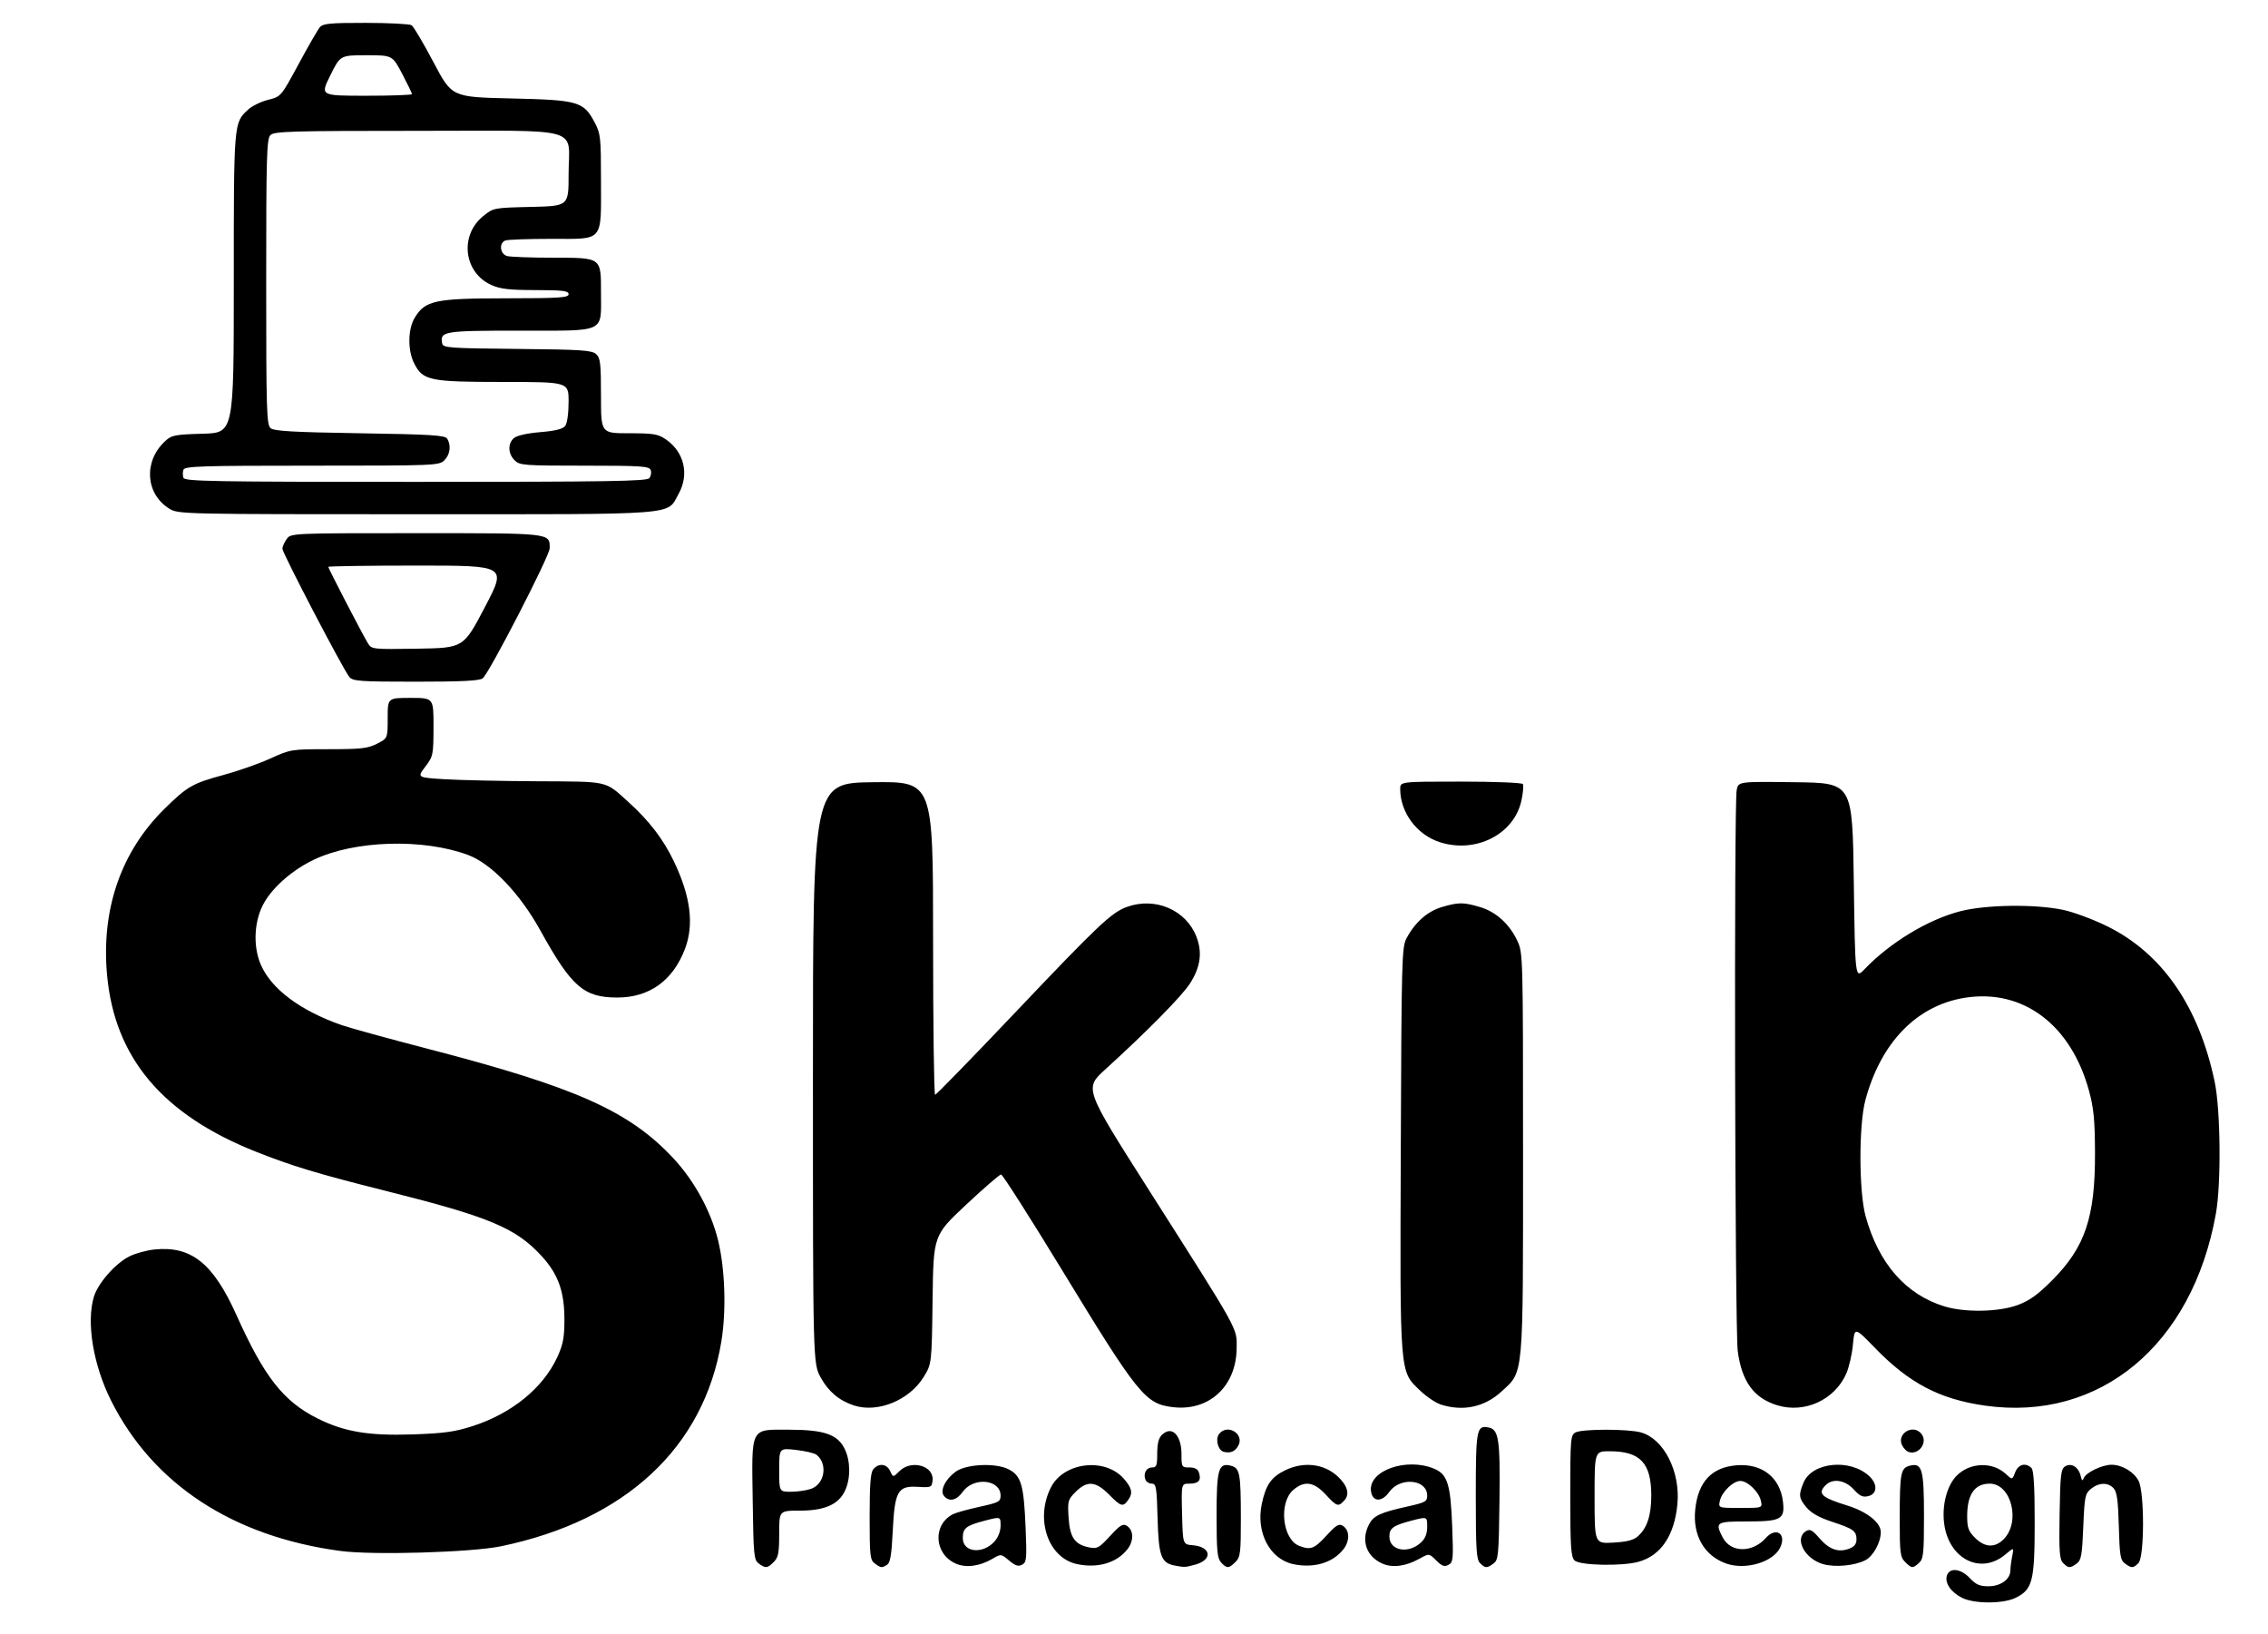 <?xml version="1.0" encoding="UTF-8"?>
<svg data-bbox="33.626 8.472 788.428 584.963" xmlns="http://www.w3.org/2000/svg" viewBox="0 0 840 605" height="605" width="840" data-type="shape">
    <g>
        <path d="M726.752 591.768c-4.143-2.042-6.545-5.535-5.68-8.262.982-3.092 5.177-2.623 8.516.951 2.233 2.39 3.637 3 6.902 3 4.493 0 8.098-2.615 8.098-5.875 0-1.03.303-3.386.672-5.233.672-3.358.672-3.358-2.53-.665-9.067 7.63-20.854 1.773-22.645-11.253-.944-6.86.98-14.297 4.65-17.966 4.902-4.902 13.205-5.192 18.125-.631 2.43 2.252 2.43 2.252 3.492-.562 1.126-2.982 3.922-3.73 6.036-1.615.85.85 1.2 6.765 1.199 20.25-.002 21.645-.768 24.686-6.999 27.799-4.562 2.279-15.269 2.312-19.836.062zm15.316-21.699c6.415-6.415 2.889-20.612-5.12-20.612-5.6 0-8.36 3.97-8.36 12.028 0 4.333.453 5.579 2.923 8.05 3.583 3.582 7.32 3.771 10.557.534zm-461.039 8.97c-1.8-1.315-1.963-2.985-2.247-23.09-.393-27.874-1.098-26.5 13.58-26.47 13.015.027 17.95 1.768 20.552 7.253 2.126 4.48 2.142 10.938.037 15.374-2.42 5.1-7.573 7.351-16.823 7.351-7.54 0-7.54 0-7.54 8.5 0 7.167-.313 8.814-2 10.5-2.378 2.379-3.009 2.445-5.559.583zm19.338-27.654c5.081-1.772 6.302-9.182 2.076-12.607-.745-.604-4.167-1.417-7.605-1.807-6.25-.71-6.25-.71-6.25 7.388 0 8.098 0 8.098 4.351 8.098 2.393 0 5.735-.482 7.428-1.072zm23.662 27.653c-1.78-1.302-1.94-2.735-1.94-17.346 0-12.03.335-16.332 1.372-17.58 1.973-2.378 4.996-2.037 6.245.704 1.074 2.358 1.074 2.358 3.433 0 4.388-4.389 12.888-1.97 12.256 3.488-.293 2.538-.532 2.64-5.49 2.338-7.407-.45-8.54 1.567-9.263 16.478-.418 8.61-.922 11.646-2.054 12.36-1.982 1.251-2.283 1.222-4.559-.442zm29.938.016c-8.092-3.609-8.615-14.532-.879-18.35 1.1-.542 5.488-1.75 9.75-2.685 7.052-1.545 7.75-1.915 7.75-4.107 0-6.062-10-7.073-14.026-1.417-2.287 3.21-5.026 3.81-6.93 1.514-1.585-1.91.398-6.089 4.238-8.93 3.924-2.905 14.878-3.418 19.718-.925 4.632 2.386 5.607 5.748 6.262 21.574.482 11.646.368 12.857-1.294 13.747-1.401.75-2.513.394-4.81-1.538-2.986-2.513-2.986-2.513-6.322-.57-4.66 2.715-9.728 3.35-13.457 1.687zm14.371-8.19c1.385-1.55 2.25-3.807 2.25-5.867 0-3.35 0-3.35-5.75-1.853-7.07 1.841-8.25 2.766-8.25 6.468 0 5.323 7.408 6.112 11.75 1.252zm30.576 8.389c-10.743-2.273-15.648-16.687-9.676-28.43 4.741-9.322 19.966-11.154 26.951-3.244 3.01 3.408 3.454 5.355 1.767 7.764-2.024 2.89-2.696 2.715-7.25-1.886-4.905-4.953-8.07-5.2-12.309-.962-2.875 2.875-3.015 3.382-2.624 9.52.47 7.374 2.265 9.982 7.606 11.05 2.995.6 3.678.228 7.756-4.214 3.732-4.064 4.761-4.69 6.213-3.781 2.558 1.601 2.65 5.597.2 8.712-3.96 5.034-10.97 7.093-18.634 5.471zm36.029.512c-4.89-.956-5.83-3.595-6.205-17.412-.315-11.601-.53-12.896-2.143-12.896-.986 0-2.052-.675-2.368-1.5-.873-2.274.347-4.5 2.468-4.5 1.572 0 1.893-.75 1.893-4.418 0-5.425.689-7.344 3.095-8.632 3.155-1.689 5.905 2.06 5.905 8.05 0 4.864.08 5 2.933 5 2.05 0 3.123.6 3.564 1.991.897 2.826-.162 4.01-3.588 4.01-2.974 0-2.974 0-2.691 11.25.282 11.25.282 11.25 3.956 11.555 6.838.57 7.49 5.36.977 7.17-3.741 1.038-4.107 1.054-7.796.332zm17.3-1.136c-1.39-1.536-1.655-4.308-1.655-17.31 0-17.207.692-19.658 5.225-18.52 3.395.852 3.746 2.663 3.762 19.408.012 12.927-.172 14.436-1.987 16.25-2.467 2.467-3.245 2.492-5.345.172zm26.767.643c-8.702-1.844-13.9-11.733-11.695-22.246 1.49-7.103 3.51-10.021 8.672-12.52 6.872-3.326 14.363-2.453 19.457 2.268 3.61 3.345 4.537 6.592 2.518 8.823-2.316 2.56-2.777 2.418-6.994-2.14-4.357-4.708-7.874-5.199-11.978-1.669-5.483 4.716-4.029 18.34 2.211 20.712 4.25 1.616 5.55 1.127 10.056-3.781 3.626-3.95 4.64-4.558 6.091-3.65 2.558 1.602 2.65 5.598.2 8.713-3.942 5.011-10.973 7.093-18.538 5.49zm32.957-.218c-5.962-2.658-7.98-8.6-4.926-14.505 1.67-3.23 4.194-4.403 14.297-6.644 6.536-1.45 7.25-1.844 7.25-4.005 0-6.09-10.007-7.05-14.066-1.35-2.786 3.913-6.287 3.69-6.759-.431-.862-7.53 13.199-12.457 23.393-8.198 4.954 2.07 6.093 5.695 6.692 21.313.472 12.29.369 13.352-1.382 14.289-1.508.807-2.425.478-4.531-1.628-2.64-2.64-2.64-2.64-6.244-.624-5.015 2.806-9.982 3.452-13.724 1.783zm14.371-7.845c1.556-1.452 2.25-3.251 2.25-5.831 0-3.73 0-3.73-5.75-2.234-6.833 1.78-8.25 2.789-8.25 5.88 0 5.292 7.022 6.598 11.75 2.185zm21.822 7.677c-1.339-1.339-1.572-5.024-1.572-24.878 0-24.62.295-26.218 4.677-25.374 3.848.74 4.382 4.277 4.096 27.156-.253 20.283-.41 21.932-2.214 23.25-2.459 1.796-3.056 1.777-4.987-.154zm91.084.125c-8.077-2.905-12.362-10.418-11.379-19.95 1.06-10.265 6.052-15.635 15.244-16.397 9.494-.787 16.242 4.506 17.26 13.54.732 6.494-.68 7.253-13.472 7.253-11.325 0-11.76.293-8.84 5.942 2.934 5.672 10.97 5.771 15.936.196 3.729-4.184 7.71-1.677 5.397 3.399-2.514 5.517-12.907 8.62-20.146 6.017zm12.915-23.304c-.769-3.273-4.921-7.25-7.57-7.25-2.65 0-6.802 3.977-7.571 7.25-.646 2.75-.646 2.75 7.57 2.75 8.217 0 8.217 0 7.571-2.75zm23.186 23.587c-6.923-1.909-10.93-9.477-6.477-12.234 1.484-.92 2.315-.485 5 2.613 3.629 4.187 7.026 5.38 11.01 3.865 1.909-.726 2.71-1.741 2.71-3.433 0-3.121-1.138-3.935-9.221-6.587-4.531-1.486-7.546-3.184-9.25-5.21-2.904-3.45-3.055-4.656-1.152-9.21 3.195-7.647 17.29-9.035 24.373-2.4 3.135 2.937 2.971 6.54-.335 7.37-2.073.52-3.15.03-5.443-2.48-3.21-3.515-7.762-4.197-10.4-1.56-3.11 3.11-1.57 4.569 7.925 7.501 7.376 2.278 12.503 6.332 12.503 9.884 0 3.795-2.785 8.882-5.684 10.381-3.944 2.04-11.099 2.73-15.56 1.5zm30.243-.837c-1.814-1.814-1.998-3.323-1.986-16.25.016-16.745.367-18.556 3.761-19.408 4.543-1.14 5.225 1.302 5.225 18.695 0 13.895-.205 15.84-1.828 17.308-2.33 2.109-2.746 2.08-5.172-.345zm58.548.405c-1.355-1.355-1.554-4.081-1.321-18.142.24-14.49.491-16.684 2.023-17.65 2.28-1.436 4.998.202 5.774 3.482.44 1.863.706 2.046 1.18.813.78-2.028 6.792-4.908 10.247-4.908 3.892 0 8.303 2.624 10.032 5.968 2.222 4.296 2.18 28.228-.054 30.461-1.931 1.931-2.528 1.95-4.988.154-1.704-1.245-1.981-2.92-2.274-13.75-.255-9.453-.7-12.741-1.905-14.083-2.054-2.287-5.455-2.222-8.4.16-2.189 1.769-2.398 2.8-2.862 14.08-.433 10.553-.758 12.361-2.44 13.591-2.465 1.801-3.056 1.78-5.012-.176zm-180.976-.976c-1.335-1.335-1.572-4.94-1.572-23.965 0-21.116.11-22.452 1.935-23.428 2.482-1.329 19.445-1.336 24.217-.01 8.483 2.356 14.653 14.452 13.527 26.517-1.088 11.644-6.1 19.092-14.401 21.397-6.133 1.703-21.83 1.365-23.706-.511zm23.493-8.957c3.383-3.016 4.935-7.745 4.935-15.038 0-12.1-4.078-16.434-15.468-16.434-5.532 0-5.532 0-5.532 17.113s0 17.113 6.927 16.722c5.083-.288 7.515-.916 9.138-2.363zm-480.565 5.455c-39.845-5.334-69.425-24.722-84.946-55.678-6.605-13.173-9.222-28.947-6.378-38.442 1.494-4.986 7.886-12.287 13.074-14.934 2.203-1.124 6.411-2.292 9.352-2.595 13.625-1.406 21.763 5.087 30.358 24.222 10.33 22.996 17.415 32.033 30.072 38.358 9.918 4.956 18.952 6.465 35.32 5.898 11.654-.403 15.573-.952 22.227-3.112 14.448-4.69 25.956-14.076 31.226-25.468 2.13-4.605 2.63-7.185 2.652-13.676.035-10.575-2.247-17.016-8.418-23.761-9.567-10.456-19.29-14.522-57.852-24.192-25.094-6.292-34.781-9.22-48.187-14.564-34.425-13.722-52.104-34.732-54.922-65.266-2.246-24.344 5.106-45.696 21.205-61.58 8.479-8.367 10.435-9.49 21.967-12.61 5.362-1.452 13.15-4.19 17.305-6.083 7.461-3.4 7.732-3.444 21.54-3.444 12.058 0 14.53-.278 17.945-2.02 3.96-2.02 3.96-2.02 3.96-9.5s0-7.48 8.5-7.48 8.5 0 8.473 10.75c-.027 10.404-.126 10.88-3.06 14.75-3.031 4-3.031 4 7.278 4.628 5.67.345 21.122.682 34.337.75 26.626.136 24.826-.27 33.472 7.53 7.803 7.039 13.026 13.832 16.985 22.092 6.218 12.972 7.548 23.445 4.123 32.46-4.47 11.763-13.209 18.031-25.108 18.009-12.417-.024-16.906-3.952-28.531-24.969-7.525-13.603-18.1-24.628-26.682-27.82-16.707-6.212-42.075-5.44-57.116 1.739-7.728 3.688-14.834 9.798-18.325 15.755-3.802 6.488-4.366 16.083-1.357 23.078 3.89 9.043 14.643 17.086 30.007 22.445 3.027 1.056 17.478 5.027 32.112 8.825 54.669 14.186 74.347 22.97 90.703 40.483 7.815 8.368 13.979 19.712 16.6 30.55 2.554 10.564 3.041 25.941 1.18 37.258-6.46 39.271-35.488 66.275-81.555 75.866-11 2.29-47.483 3.362-59.536 1.748zM453.34 537.7c-2.243-.499-3.354-4.81-1.74-6.756 3.114-3.752 9.337.126 7.052 4.396-1.162 2.172-2.828 2.912-5.312 2.36zm253.488.008c-.694-.234-1.722-1.286-2.285-2.338-2.3-4.296 3.904-8.199 7.036-4.425 2.609 3.143-.855 8.074-4.751 6.763zM316.352 520.52c-5.447-1.756-9.474-5.113-12.341-10.287-2.923-5.276-2.923-5.276-2.923-112.776s0-107.5 22.25-107.769c22.25-.269 22.25-.269 22.25 57.75 0 31.91.338 58.016.75 58.012.413-.004 13.8-13.758 29.75-30.563 30.83-32.484 35.595-36.982 41.357-39.04 10.515-3.757 21.905 1.183 25.711 11.149 2.217 5.806 1.46 11.184-2.427 17.242-2.987 4.655-16.034 17.887-31.388 31.832-7.747 7.037-7.747 7.037 16.063 44.462 34.12 53.631 32.7 51.066 32.61 58.905-.161 13.999-10.24 23.268-23.583 21.688-10.257-1.215-12.804-4.369-41.325-51.168-11.732-19.25-21.781-35-22.333-35-.55 0-6.413 5.072-13.028 11.271-12.026 11.27-12.026 11.27-12.341 35.082-.316 23.811-.316 23.811-3.342 28.703-5.3 8.567-16.954 13.33-25.71 10.507zm217.296-.364c-1.892-.603-5.337-2.92-7.656-5.148-7.685-7.385-7.491-4.967-7.179-89.642.26-70.351.377-74.6 2.137-77.909 3.136-5.893 7.722-9.947 13.043-11.527 6.192-1.839 8-1.839 14.198.002 5.896 1.75 10.9 6.292 13.802 12.525 2.068 4.44 2.095 5.479 2.095 78.5 0 84.165.309 80.735-7.95 88.348-6.282 5.79-14.193 7.497-22.49 4.851zm124.704.306c-8.766-2.64-13.274-8.804-14.75-20.17-1.05-8.088-1.41-202.601-.385-207.73.63-3.144.63-3.144 21.75-2.874 21.121.27 21.121.27 21.621 36.576s.5 36.306 4 32.65c9.455-9.877 23.557-18.402 35.487-21.453 9.557-2.445 27.58-2.685 38.013-.508 3.85.803 11.221 3.544 16.38 6.09 20.362 10.051 33.89 29.622 39.774 57.542 2.195 10.412 2.451 37.74.46 48.872-8.703 48.63-42.963 77.128-85.481 71.103-16.837-2.386-28.06-8.259-40.736-21.316-7.603-7.832-7.603-7.832-8.215-1.283-.336 3.602-1.452 8.45-2.48 10.773-4.276 9.668-15.34 14.768-25.438 11.728zm88.949-37.16c4.421-1.646 7.452-3.83 12.84-9.25 12.157-12.232 15.865-23.295 15.785-47.095-.041-12.086-.467-16.534-2.192-22.898-6.657-24.569-24.52-37.976-46.02-34.542-17.812 2.846-31.131 16.562-36.841 37.94-2.471 9.252-2.416 33.948.096 43 4.862 17.525 14.865 28.951 29.194 33.35 7.573 2.324 20.17 2.09 27.138-.505zM533.296 311.904c-8.52-2.723-14.684-10.983-14.702-19.697-.006-2.75-.006-2.75 22.435-2.75 12.518 0 22.692.406 23.008.917.311.504.068 3.24-.541 6.079-2.677 12.48-16.833 19.723-30.2 15.45zm-403.91-61.197c-2.114-2.448-24.798-45.892-24.798-47.494 0-.72.7-2.31 1.557-3.533 1.557-2.223 1.557-2.223 47.929-2.223 50.522 0 49.514-.114 49.514 5.6 0 2.788-22.378 46.233-24.802 48.15-1.16.919-7.72 1.25-24.734 1.25-20.809 0-23.307-.177-24.665-1.75zm50.267-26c7.987-15.25 7.987-15.25-25.039-15.25-18.164 0-33.026.217-33.026.481 0 .59 12.733 25.134 14.678 28.293 1.378 2.239 1.656 2.27 18.4 2 17-.274 17-.274 24.987-15.524zM62.829 188.463c-8.936-5.449-9.783-17.499-1.758-25.006 2.473-2.313 3.527-2.525 14.095-2.836 11.422-.336 11.422-.336 11.422-55.782 0-59.837-.043-59.313 5.343-64.279 1.43-1.318 4.75-2.935 7.379-3.593 4.778-1.196 4.778-1.196 11.278-13.23 3.575-6.62 7.118-12.765 7.873-13.658 1.159-1.37 3.804-1.62 17-1.606 8.595.008 16.234.4 16.975.869.74.47 4.403 6.65 8.137 13.735 6.79 12.88 6.79 12.88 28.653 13.38 25.046.573 26.907 1.108 31.039 8.92 2.17 4.104 2.323 5.527 2.323 21.515 0 23.038 1.262 21.565-18.475 21.565-8.448 0-16.073.274-16.943.607-2.461.945-1.985 5.052.668 5.763 1.238.332 8.818.61 16.845.617 18.272.017 17.905-.251 17.905 13.12 0 14.895 2.158 13.893-29.934 13.893-28.403 0-29.747.22-28.885 4.702.321 1.671 2.287 1.817 27.772 2.065 23.76.23 27.668.485 29.237 1.905 1.581 1.43 1.81 3.391 1.81 15.483 0 13.845 0 13.845 10.352 13.845 9.093 0 10.754.274 13.649 2.25 6.838 4.668 8.783 13.019 4.718 20.25-4.485 7.978 1.743 7.498-97.219 7.495-86.047-.002-88.072-.046-91.259-1.99zm177.654-11.379c.627-.755.859-2.105.516-3-.553-1.44-3.375-1.627-24.518-1.627-22.56 0-24.004-.111-25.893-2-2.466-2.466-2.58-6.184-.25-8.216 1.07-.933 4.858-1.787 9.75-2.198 5.67-.476 8.365-1.152 9.25-2.32.736-.97 1.25-4.655 1.25-8.957 0-7.309 0-7.309-24.25-7.31-27.368-.002-29.756-.508-32.998-6.999-2.397-4.797-2.27-12.638.273-16.808 3.891-6.383 7.475-7.145 33.725-7.17 19.99-.019 23.25-.232 23.25-1.522 0-1.25-2.037-1.503-12.25-1.522-9.853-.017-13.066-.392-16.422-1.916-10.184-4.624-11.784-18.326-2.973-25.464 3.81-3.086 3.876-3.099 17.734-3.423 13.911-.326 13.911-.326 13.911-12.028 0-18.049 6.597-16.147-55.985-16.147-46.732 0-53.054.183-54.443 1.572-1.39 1.389-1.572 7.705-1.572 54.377 0 47.887.154 52.934 1.653 54.179 1.293 1.074 8.48 1.481 33.038 1.872 26.434.422 31.535.737 32.332 2 1.548 2.453 1.112 5.866-1.023 8-1.943 1.944-3.333 2-49.031 2-40.883 0-47.107.197-47.607 1.5-.317.825-.317 2.175 0 3 .505 1.318 10.988 1.5 85.985 1.5 71.195 0 85.598-.228 86.548-1.373zm-87.895-142.23c0-.332-1.63-3.707-3.624-7.5-3.623-6.897-3.623-6.897-13.28-6.897s-9.657 0-13.368 7.5c-3.711 7.5-3.711 7.5 13.28 7.5 9.346 0 16.992-.271 16.992-.603z"/>
    </g>
</svg>
